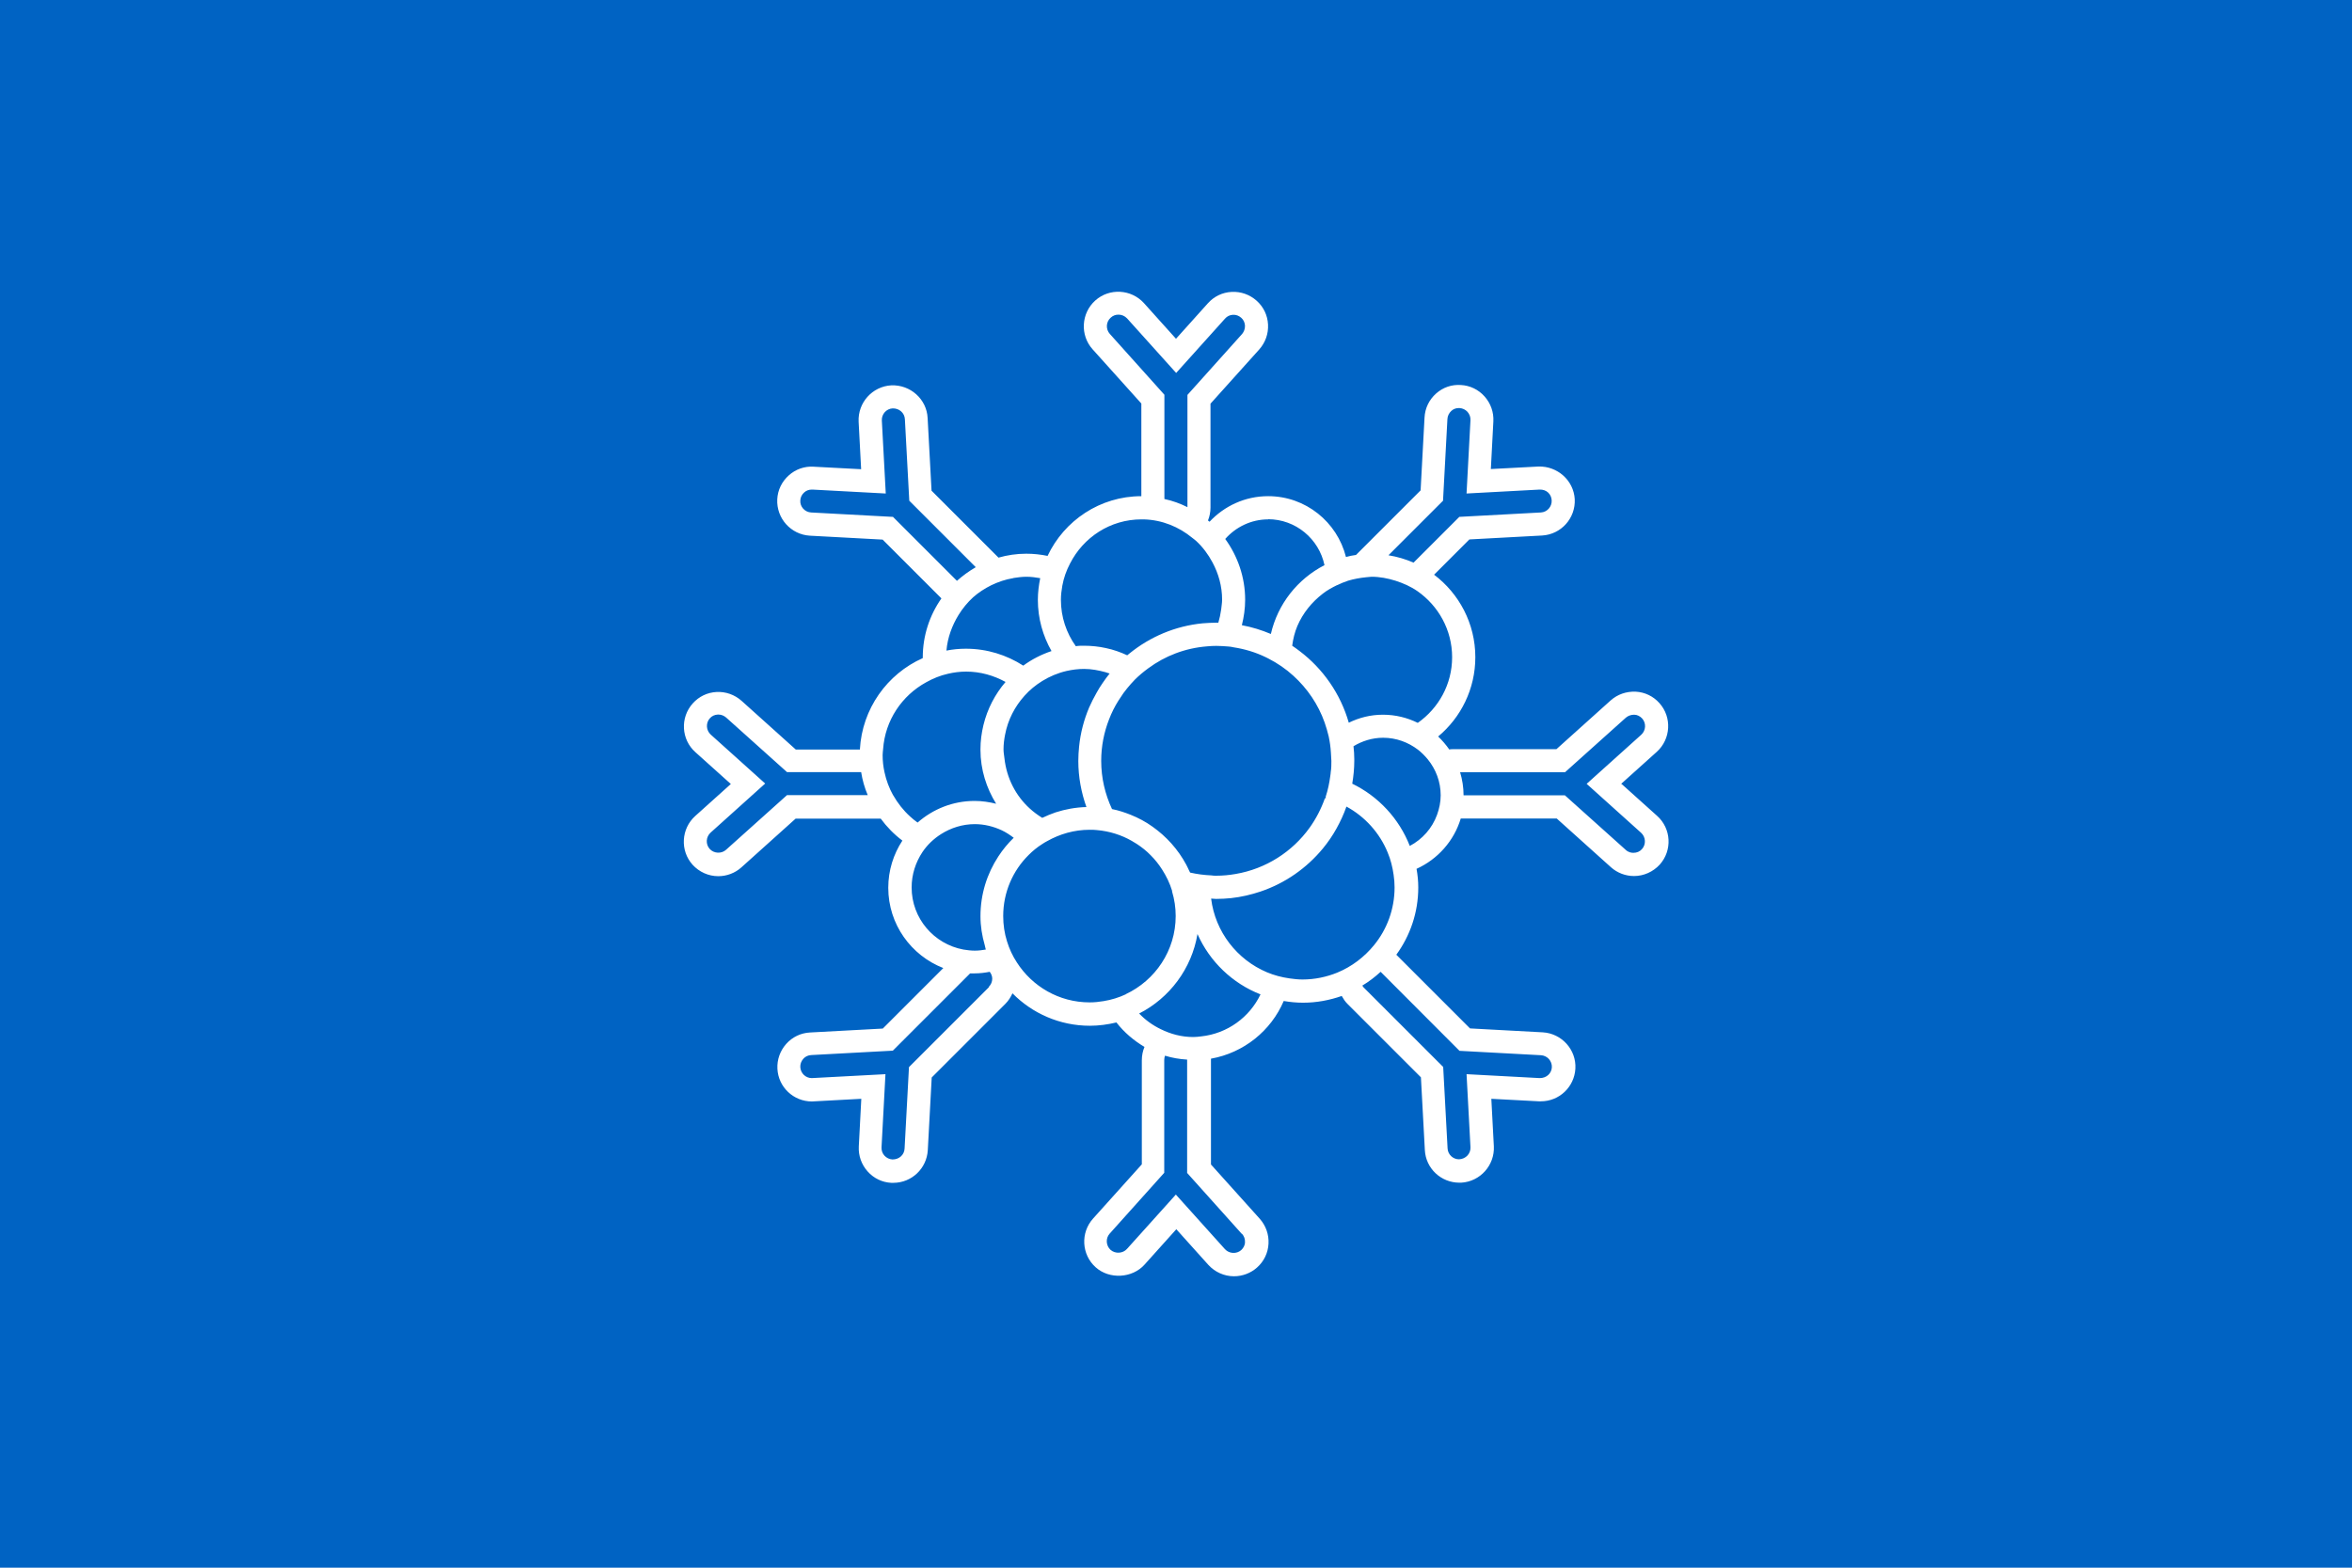 <?xml version="1.0" encoding="UTF-8"?>
<svg id="Layer_1" data-name="Layer 1" xmlns="http://www.w3.org/2000/svg" viewBox="0 0 150 100">
  <defs>
    <style>
      .cls-1 {
        fill: #fff;
      }

      .cls-1, .cls-2 {
        stroke-width: 0px;
      }

      .cls-2 {
        fill: #0063c3;
      }
    </style>
  </defs>
  <rect class="cls-2" width="150" height="100"/>
  <path class="cls-1" d="M103.39,50l2.27-2.04c.9-.81.98-2.21.17-3.11-.39-.44-.93-.7-1.52-.73-.6-.02-1.15.17-1.59.56l-3.46,3.11h-6.64c-.07,0-.13,0-.19.02-.21-.3-.45-.58-.71-.83,1.45-1.21,2.37-3.03,2.37-5.06,0-2.15-1.04-4.06-2.63-5.26l2.25-2.25,4.64-.25c1.21-.07,2.14-1.1,2.08-2.32-.07-1.2-1.11-2.12-2.32-2.08l-3.03.16.16-3.04c.03-.59-.17-1.15-.56-1.59s-.93-.7-1.51-.73c-.59-.04-1.14.15-1.58.54-.45.4-.71.94-.74,1.54l-.25,4.64-4.12,4.12c-.22.03-.43.07-.64.13-.56-2.23-2.57-3.88-4.96-3.88-1.48,0-2.8.63-3.74,1.63-.03-.03-.06-.05-.1-.08.1-.25.16-.53.16-.82v-6.63l3.11-3.46c.39-.44.59-1,.56-1.59s-.29-1.13-.73-1.52c-.44-.39-1-.59-1.59-.56s-1.13.29-1.52.73l-2.03,2.26-2.04-2.27c-.81-.9-2.21-.98-3.11-.17s-.98,2.21-.17,3.11l3.11,3.46v5.91c-2.64,0-4.92,1.56-5.98,3.81-.44-.09-.89-.14-1.36-.14-.62,0-1.21.09-1.77.25l-4.27-4.27-.25-4.64c-.06-1.2-1.1-2.13-2.32-2.08-1.21.07-2.14,1.11-2.08,2.32l.16,3.03-3.03-.16c-.57-.04-1.15.16-1.58.55-.45.4-.71.94-.74,1.53-.06,1.21.87,2.25,2.08,2.32l4.64.25,3.75,3.75c-.75,1.07-1.19,2.37-1.19,3.77v.04c-2.27,1.01-3.87,3.23-4.01,5.83h-4.09l-3.46-3.11c-.44-.39-1.01-.59-1.59-.56-.59.03-1.13.29-1.52.73-.81.9-.74,2.3.17,3.11l2.26,2.03-2.27,2.04c-.9.81-.98,2.21-.17,3.11.42.46,1.01.73,1.64.73.54,0,1.07-.2,1.47-.56l3.46-3.11h5.43c.39.53.85,1,1.38,1.4-.57.87-.9,1.9-.9,3.01,0,2.33,1.46,4.32,3.51,5.12l-3.86,3.86-4.64.25c-.59.03-1.13.29-1.52.73s-.59,1-.56,1.59c.06,1.17,1.03,2.08,2.2,2.08l3.15-.17-.16,3.04c-.03.59.17,1.15.56,1.59s.93.7,1.51.73h.13c1.17,0,2.13-.91,2.2-2.08l.25-4.64,4.7-4.7c.2-.2.34-.43.45-.67,1.26,1.28,3.01,2.07,4.94,2.07.58,0,1.14-.08,1.69-.21.49.63,1.1,1.15,1.79,1.56-.11.26-.17.55-.17.86v6.63l-3.11,3.46c-.81.9-.74,2.3.17,3.11.87.78,2.33.7,3.11-.17l2.03-2.26,2.04,2.27c.42.46,1.01.73,1.64.73.54,0,1.07-.2,1.47-.56.44-.39.7-.93.73-1.52s-.17-1.15-.56-1.59l-3.11-3.46v-6.64s0-.07,0-.11c2.09-.37,3.83-1.78,4.64-3.68.4.07.82.11,1.24.11.86,0,1.69-.16,2.46-.43.1.18.21.35.36.5l4.69,4.69.25,4.64c.06,1.17,1.03,2.08,2.2,2.08h.12c1.21-.07,2.14-1.11,2.08-2.32l-.16-3.03,3.03.16h.13c1.17,0,2.13-.91,2.2-2.08.07-1.21-.87-2.25-2.08-2.32l-4.64-.25-4.7-4.7c.88-1.21,1.4-2.69,1.4-4.29,0-.41-.04-.8-.11-1.19,1.35-.61,2.39-1.78,2.82-3.21h6.12l3.46,3.11c.4.36.93.56,1.47.56.62,0,1.22-.27,1.64-.73.81-.9.74-2.3-.17-3.11l-2.26-2.03h-.02ZM50.18,50.73l-3.88,3.48c-.29.26-.77.24-1.04-.06-.27-.3-.24-.77.06-1.04l3.48-3.13-3.47-3.12c-.3-.27-.33-.74-.06-1.04.13-.15.31-.23.51-.24h.04c.18,0,.35.07.49.19l3.88,3.48h4.73c.08.51.22,1,.42,1.47h-5.16,0ZM92.03,31.93l.28-5.2c.01-.2.1-.38.25-.52.13-.12.29-.18.47-.18h.05c.2.01.38.1.51.24.13.15.2.33.19.53l-.25,4.68,4.65-.25c.45-.02.76.29.78.69s-.29.75-.69.77l-5.2.28-2.92,2.92c-.5-.22-1.04-.38-1.6-.47l3.49-3.49h-.01ZM85.27,37.33c.23-.11.46-.21.71-.29.37-.11.76-.18,1.16-.22.11,0,.22-.03.33-.03.53,0,1.03.1,1.52.25.5.16.98.37,1.41.67,1.33.93,2.21,2.47,2.21,4.21s-.87,3.26-2.19,4.19c-.67-.33-1.42-.52-2.22-.52s-1.52.19-2.18.51c-.53-1.85-1.65-3.45-3.15-4.58-.15-.11-.3-.23-.46-.33.06-.44.16-.86.33-1.26.35-.82.92-1.52,1.62-2.06.28-.22.59-.39.92-.55h0ZM84.56,50.93s-.04,0-.06-.02c-.24.68-.57,1.32-.98,1.89-1.1,1.53-2.78,2.62-4.72,2.95-.4.07-.81.11-1.23.11-.11,0-.21,0-.31-.02-.47-.02-.92-.08-1.36-.18-.02-.05-.05-.1-.07-.14-.06-.12-.11-.25-.18-.37-.52-.97-1.26-1.79-2.15-2.42-.43-.31-.9-.56-1.4-.76-.38-.15-.77-.28-1.18-.36-.44-.94-.69-1.98-.69-3.08,0-.93.18-1.82.5-2.64.16-.42.36-.82.6-1.2.1-.16.21-.32.32-.48.15-.2.3-.39.47-.58.09-.1.17-.19.26-.28.26-.26.55-.5.85-.72,1.07-.79,2.35-1.29,3.75-1.4.2-.02.39-.03.59-.03.26,0,.52.02.78.04.11,0,.21.03.32.05.72.11,1.41.32,2.05.63.05.03.11.05.16.08.59.3,1.13.67,1.61,1.11.89.81,1.58,1.82,1.99,2.98.1.29.19.59.26.89.07.33.12.68.14,1.03,0,.18.03.35.03.53,0,.23,0,.47-.04.7,0,.09-.02.17-.03.26-.06.45-.15.89-.29,1.31,0,.05,0,.09,0,.14v-.02ZM69.28,51.48c-.68.02-1.34.14-1.96.34-.29.1-.58.22-.85.35-.29-.18-.56-.38-.8-.6-.89-.81-1.47-1.93-1.61-3.19-.02-.19-.06-.38-.06-.58,0-.32.04-.64.1-.94.18-.95.62-1.79,1.24-2.48.33-.37.71-.68,1.13-.94.47-.29.99-.51,1.55-.64.36-.08.73-.13,1.12-.13.48,0,.93.09,1.37.21.06.02.12.04.18.06.03,0,.05.02.08.02h0c-.16.2-.31.4-.45.61-.14.2-.27.41-.39.63-.17.3-.33.61-.47.93-.33.78-.55,1.61-.64,2.49-.03.3-.05.61-.05.92,0,1.03.19,2.02.52,2.95h-.01ZM80.87,33.12c1.77,0,3.25,1.26,3.6,2.93-1.71.88-2.98,2.47-3.42,4.39h0c-.59-.25-1.21-.44-1.85-.56.13-.52.21-1.06.21-1.62,0-1.45-.48-2.79-1.27-3.88.67-.76,1.65-1.25,2.74-1.25h0ZM70.78,21.3c-.27-.3-.25-.77.06-1.04.14-.13.31-.19.49-.19.2,0,.4.08.55.24l3.13,3.48,3.12-3.47h0c.13-.15.31-.23.5-.24.21-.01.38.06.53.19.15.13.23.31.24.51,0,.2-.06.38-.19.53l-3.48,3.88v7.16c-.46-.23-.95-.41-1.47-.52v-6.65s-3.48-3.88-3.48-3.88ZM67.75,37.36c.09-.5.26-.97.49-1.41.85-1.67,2.56-2.82,4.56-2.82.05,0,.09,0,.14,0,1.18.03,2.25.48,3.1,1.18.08.07.17.12.25.2.42.39.77.86,1.04,1.37.38.71.61,1.51.61,2.37,0,.22-.04.42-.06.63-.04.29-.1.57-.18.84h-.13c-.29,0-.58.02-.87.04-1.75.17-3.35.86-4.65,1.91-.05.04-.11.09-.16.13-.43-.2-.88-.36-1.36-.46-.45-.1-.92-.15-1.41-.15-.17,0-.34,0-.51.03-.6-.84-.95-1.86-.95-2.96,0-.31.04-.61.09-.9h0ZM64.63,36.87c.27-.04.55-.08.83-.08.3,0,.59.04.88.09-.09.44-.15.91-.15,1.38,0,1.19.32,2.3.87,3.27-.65.22-1.26.53-1.8.93-1.06-.68-2.31-1.08-3.66-1.08-.42,0-.84.04-1.24.12.07-.83.36-1.6.77-2.27.26-.42.57-.8.93-1.13.35-.31.74-.56,1.16-.77.44-.21.9-.37,1.39-.45h.02ZM56.93,32.97l-5.2-.28c-.4-.02-.72-.37-.69-.77.01-.2.1-.38.25-.51.13-.12.3-.18.48-.18h.05l4.67.25-.25-4.66c-.02-.4.29-.75.69-.77.42-.01.76.29.78.69l.28,5.2,4.24,4.24c-.43.25-.83.54-1.2.87l-4.09-4.09h0ZM56.96,50.73c-.25-.45-.44-.95-.55-1.47-.08-.36-.12-.72-.12-1.1,0-.12.02-.24.03-.37.13-1.85,1.2-3.42,2.75-4.27.43-.24.89-.43,1.38-.54.38-.09.77-.14,1.17-.14.91,0,1.76.25,2.51.66-.67.78-1.16,1.72-1.41,2.75-.12.5-.19,1.01-.19,1.54v.04c0,1.26.38,2.44,1,3.44-.44-.11-.9-.18-1.37-.18-1.39,0-2.66.52-3.64,1.38-.17-.12-.33-.25-.48-.39-.43-.39-.79-.85-1.08-1.36h0ZM63.07,62.97l-5.1,5.1-.28,5.2c-.02.39-.34.69-.77.69h0c-.2-.01-.38-.1-.51-.24s-.2-.33-.19-.53l.25-4.67-4.7.25c-.39,0-.71-.31-.73-.7-.01-.2.06-.38.19-.53.13-.15.31-.23.51-.24l5.2-.28,4.93-4.93c.1,0,.19,0,.29,0,.33,0,.65-.04.96-.1.1.13.16.28.16.44,0,.2-.08.38-.22.52h0ZM62.53,58.44c0,.64.1,1.25.27,1.84.03.1.04.2.07.29-.23.04-.46.07-.7.07s-.49-.03-.73-.07c-1.88-.35-3.3-1.99-3.3-3.96,0-.84.26-1.61.69-2.26.31-.46.71-.84,1.18-1.14.63-.4,1.37-.64,2.16-.64.61,0,1.19.15,1.71.39.28.13.53.3.77.48-.37.36-.7.76-.98,1.19-.72,1.1-1.14,2.4-1.14,3.81ZM71.81,63.42c-.45.21-.93.36-1.43.44-.29.05-.59.08-.89.08-1.95,0-3.66-1.02-4.64-2.55-.27-.41-.48-.86-.63-1.35-.16-.51-.24-1.05-.24-1.61,0-1.52.62-2.9,1.62-3.89.26-.26.55-.5.87-.7.1-.07.21-.13.32-.19.8-.45,1.72-.72,2.7-.72.16,0,.32,0,.47.02.8.07,1.56.31,2.22.69.11.06.22.13.33.2.32.21.62.45.88.72.27.27.51.57.72.9.27.42.49.87.64,1.36,0,.02,0,.04,0,.05.15.5.23,1.02.23,1.56,0,2.21-1.31,4.11-3.19,4.99h0ZM79.21,78.7c.13.15.2.33.19.53,0,.2-.1.38-.24.51-.29.26-.77.24-1.04-.06l-3.13-3.48-3.12,3.47c-.26.29-.74.32-1.04.06-.3-.27-.33-.74-.06-1.04l3.48-3.88v-7.2c0-.1.02-.19.05-.27.45.14.92.22,1.41.25v7.23l3.48,3.88h.02ZM76.6,66.11c-.16.02-.33.04-.5.04-.75,0-1.44-.19-2.07-.5-.52-.25-.99-.59-1.38-1,1.94-.99,3.35-2.86,3.72-5.07.78,1.76,2.23,3.15,4.02,3.85-.7,1.46-2.11,2.5-3.79,2.68ZM85.29,62.04c-.69.28-1.44.44-2.22.44-.28,0-.56-.03-.83-.07-.5-.07-.99-.2-1.44-.39-1.9-.8-3.3-2.58-3.56-4.7.11,0,.21.02.32.02.32,0,.64-.02.95-.05.65-.07,1.28-.22,1.88-.42,1.57-.53,2.94-1.49,3.98-2.75.32-.39.61-.81.86-1.26.25-.45.47-.92.64-1.41,1.18.64,2.12,1.68,2.63,2.93.19.45.31.93.38,1.43.04.26.06.53.06.8,0,1.39-.49,2.68-1.31,3.68-.62.76-1.42,1.37-2.34,1.75ZM93.07,67.03l5.2.28c.2.01.38.1.51.24.13.15.2.33.19.53-.02.39-.34.69-.77.69h0l-4.67-.25.25,4.66c.02.4-.29.75-.73.77-.39,0-.71-.31-.73-.69l-.28-5.2-5.09-5.09s-.04-.07-.07-.1c.42-.25.81-.55,1.17-.88l5.03,5.04h-.01ZM89.91,53.96c-.68-1.74-2-3.16-3.67-3.97.08-.48.13-.96.13-1.46v-.1c0-.28-.02-.56-.05-.83.55-.33,1.19-.54,1.89-.54.84,0,1.6.29,2.22.76.23.18.44.39.63.62.51.63.82,1.42.82,2.29,0,.44-.09.85-.23,1.24-.31.86-.94,1.57-1.74,1.99ZM104.72,54.16c-.14.16-.33.24-.55.24-.13,0-.32-.03-.49-.19l-3.88-3.48h-6.46c0-.51-.08-1-.22-1.47h6.69l3.88-3.48c.15-.13.34-.19.53-.19.2,0,.38.1.51.24.27.3.24.77-.06,1.04l-3.48,3.13,3.47,3.12c.3.27.33.74.06,1.04Z"/>
</svg>